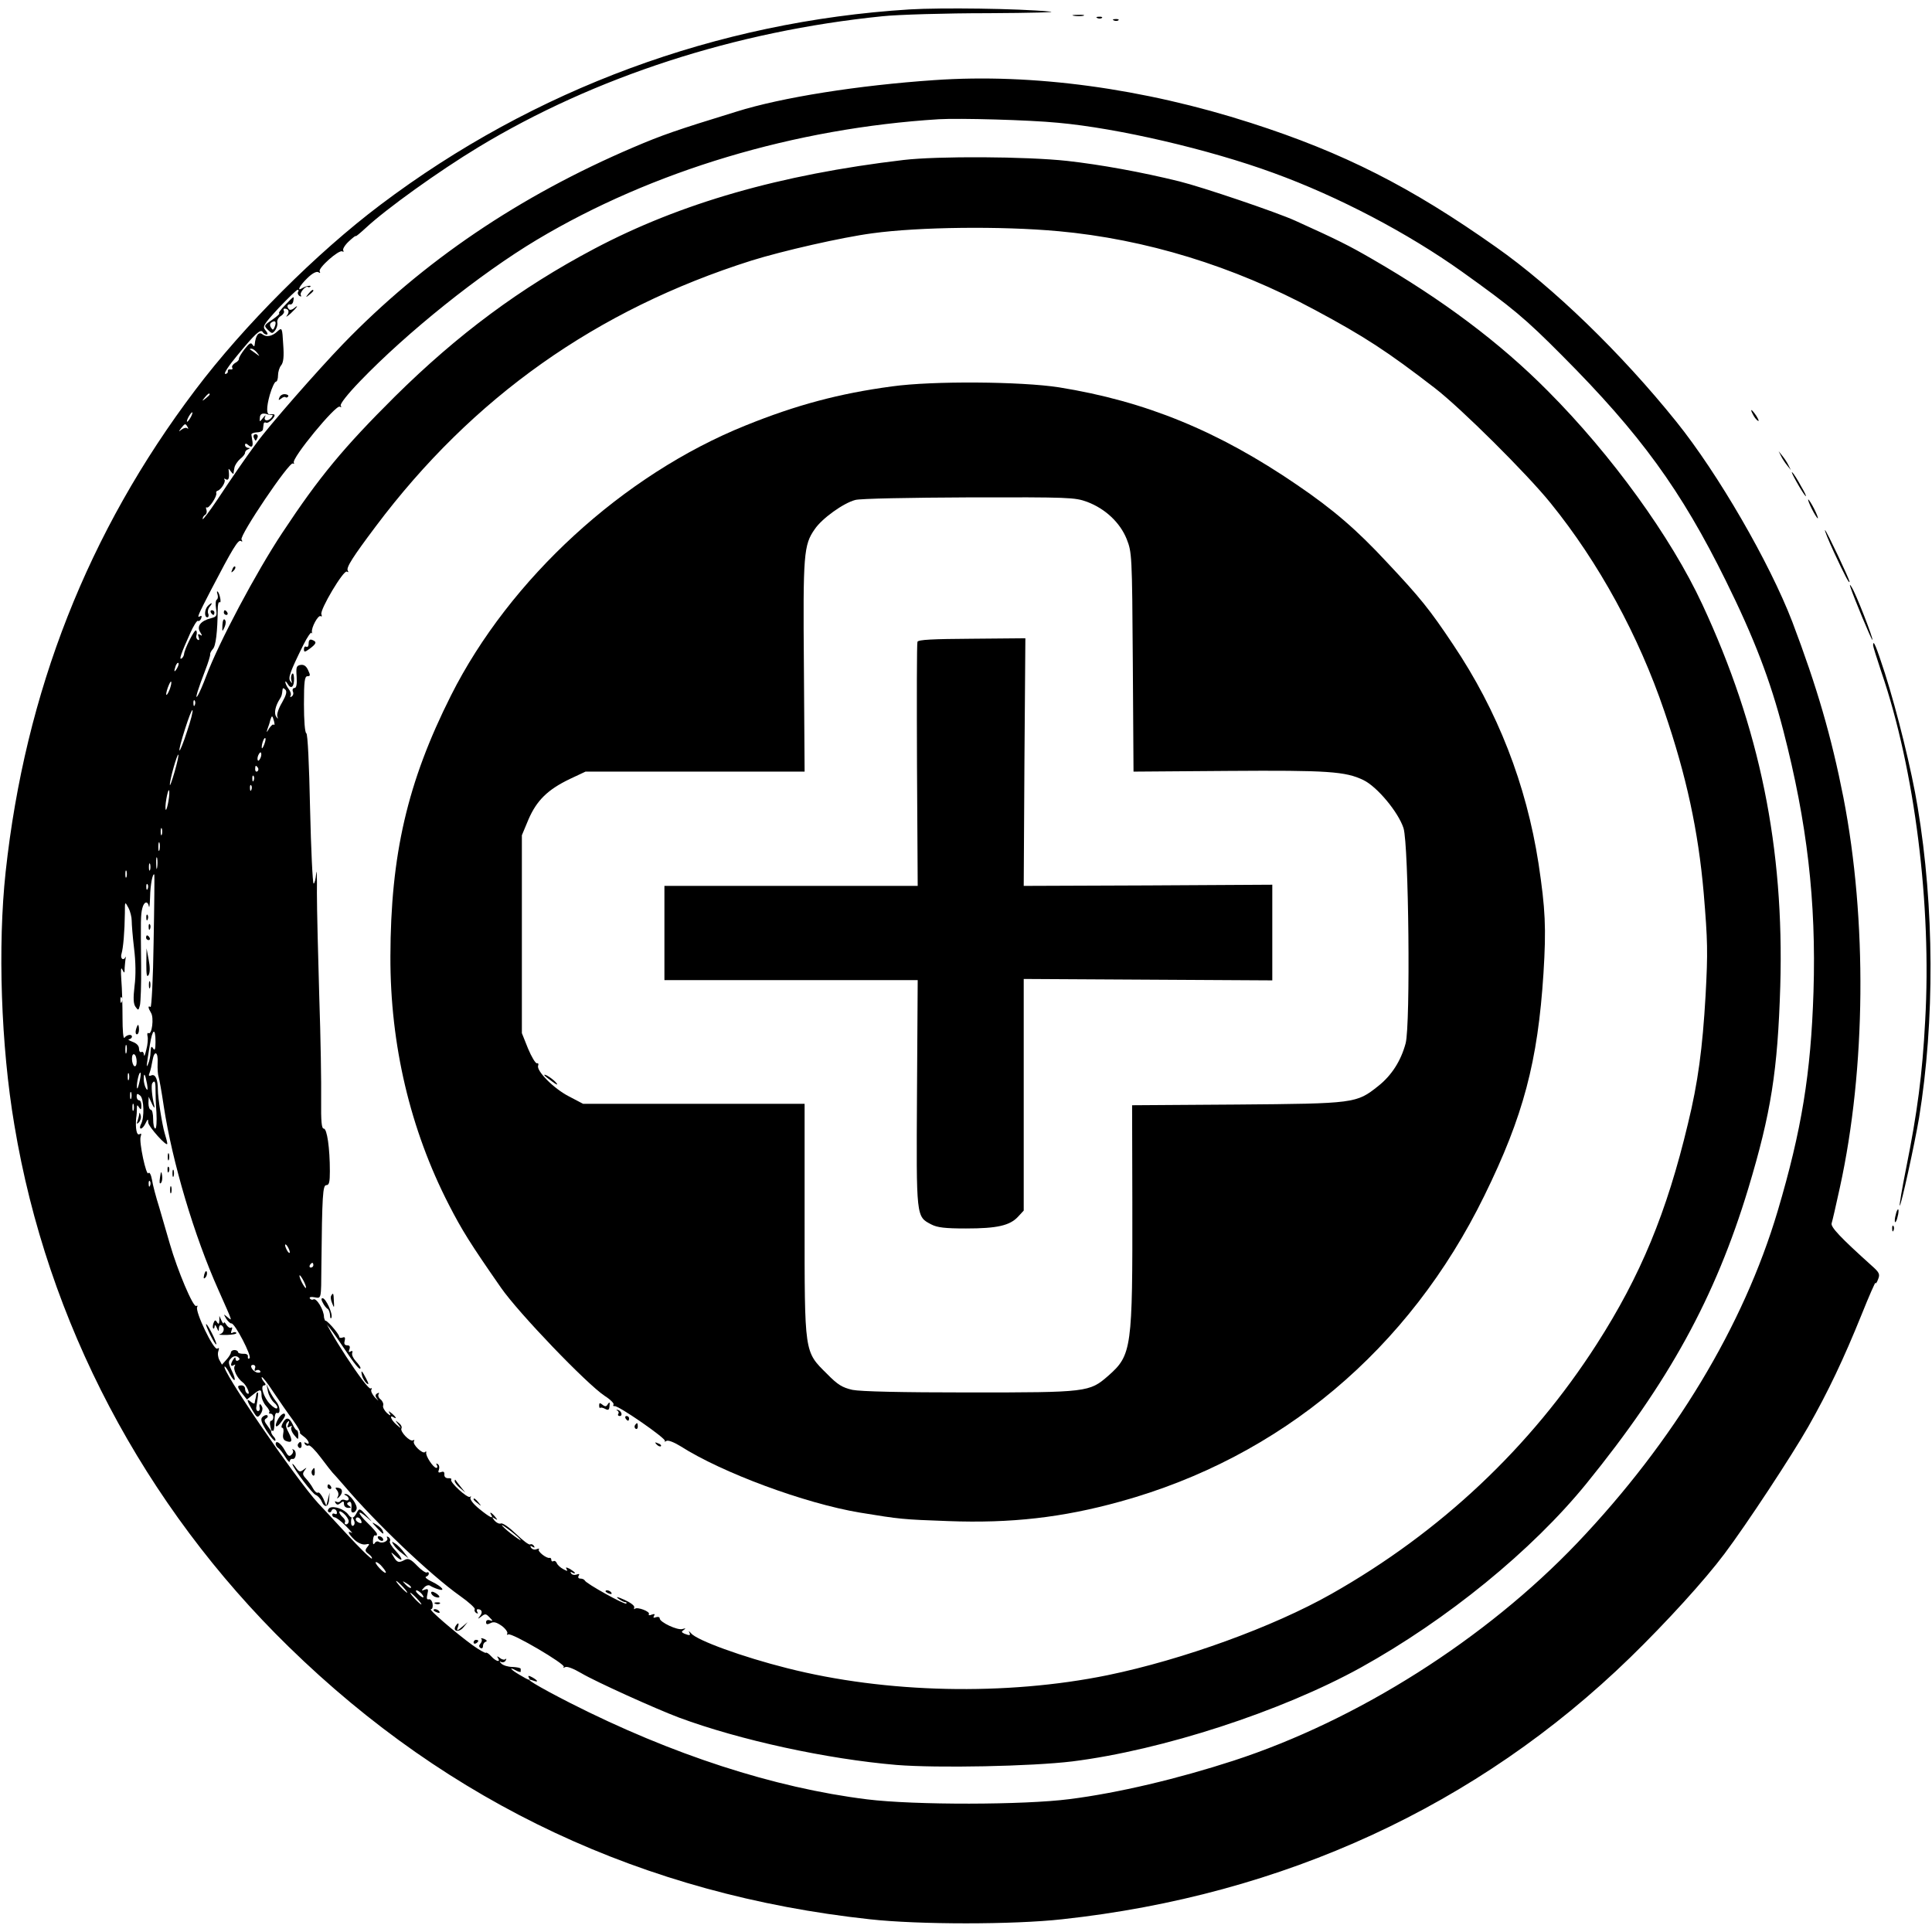 <?xml version="1.0" standalone="no"?>
<!DOCTYPE svg PUBLIC "-//W3C//DTD SVG 20010904//EN"
 "http://www.w3.org/TR/2001/REC-SVG-20010904/DTD/svg10.dtd">
<svg version="1.0" xmlns="http://www.w3.org/2000/svg"
 width="820pt" height="820pt" viewBox="0 0 820 820"
 preserveAspectRatio="xMidYMid meet">
<g transform="translate(0,820) scale(0.1,-0.1)"
fill="#000000" stroke="none">
<path d="M3860 8160 c-818 -51 -1594 -338 -2245 -829 -272 -205 -580 -513
-786 -786 -456 -603 -722 -1281 -805 -2045 -34 -314 -20 -739 37 -1075 139
-836 548 -1613 1165 -2215 681 -665 1506 -1052 2466 -1156 207 -23 609 -23
816 0 940 102 1764 482 2411 1111 156 152 317 329 400 440 94 125 286 417 356
540 84 148 150 287 226 475 32 80 59 141 59 135 1 -5 6 1 11 15 9 22 6 29 -28
59 -130 117 -174 163 -169 179 3 9 19 78 35 152 111 506 116 1136 15 1655 -51
259 -112 469 -217 746 -97 252 -315 629 -492 849 -233 290 -523 571 -765 741
-362 256 -648 401 -1040 527 -457 147 -927 211 -1344 182 -322 -22 -647 -73
-841 -134 -257 -79 -314 -99 -436 -151 -485 -207 -894 -484 -1234 -836 -107
-111 -315 -348 -366 -419 -49 -66 -103 -145 -166 -240 -35 -52 -63 -89 -63
-83 0 7 5 15 11 18 6 4 8 14 5 22 -3 8 -2 12 2 9 9 -5 44 48 40 61 -2 4 1 9 5
10 14 3 36 37 30 47 -4 5 -1 6 5 2 12 -7 16 4 13 34 -2 13 -1 13 8 0 6 -8 11
-13 12 -10 0 3 2 14 4 25 2 11 13 27 24 37 12 9 21 21 21 26 0 6 6 13 13 15 9
4 9 6 0 6 -7 1 -13 6 -13 12 0 8 5 8 15 -1 15 -13 21 -3 15 25 -1 6 -2 14 -3
20 -1 5 9 9 23 10 14 0 26 6 26 13 1 6 2 17 3 23 0 5 5 8 10 5 4 -3 16 3 26
14 16 18 14 25 -8 21 -17 -3 -17 29 -2 83 9 31 21 56 26 56 5 0 9 12 9 27 0
14 6 34 13 42 10 12 13 37 9 89 -4 71 -5 73 -24 56 -23 -22 -48 -26 -64 -13
-16 13 -29 -4 -33 -43 -1 -10 -3 -10 -10 0 -6 10 -14 4 -33 -20 -14 -18 -25
-37 -24 -41 1 -5 -7 -13 -17 -18 -9 -6 -15 -15 -11 -20 3 -5 0 -8 -8 -7 -7 2
-12 -2 -11 -8 1 -6 -4 -11 -11 -11 -8 0 14 34 49 76 78 95 101 116 110 102 3
-6 11 -11 17 -11 6 0 4 8 -5 18 -14 16 -10 23 56 95 40 42 76 77 80 77 5 0 6
-4 2 -9 -3 -5 0 -13 6 -17 7 -4 9 -3 6 3 -7 10 21 42 30 35 3 -2 7 -1 10 1 7
8 -20 3 -34 -6 -25 -16 -12 10 21 42 21 21 39 30 47 26 7 -5 10 -4 6 3 -9 13
82 94 96 85 5 -3 7 -2 4 4 -4 5 7 23 23 38 17 16 30 26 30 23 0 -3 19 13 43
35 87 81 310 241 477 342 494 299 1092 493 1715 556 66 7 269 13 450 13 182 1
299 4 260 7 -134 13 -461 17 -595 9z m630 -481 c255 -23 642 -113 915 -213
275 -100 570 -255 800 -419 214 -153 268 -198 425 -356 332 -333 505 -571 695
-956 120 -243 188 -420 244 -636 101 -391 140 -724 128 -1109 -11 -345 -50
-586 -152 -930 -145 -488 -440 -977 -850 -1408 -390 -409 -932 -753 -1460
-925 -237 -77 -490 -137 -695 -163 -192 -25 -658 -26 -860 -1 -395 49 -829
190 -1260 409 -139 71 -208 113 -157 95 24 -9 21 0 -4 14 -15 8 -19 8 -15 0
10 -16 2 -14 -38 10 -38 22 -50 37 -16 19 11 -6 20 -8 20 -5 0 3 0 8 0 12 0 4
-16 7 -35 8 -19 0 -40 7 -47 14 -9 9 -9 12 -1 7 6 -3 15 -1 19 6 4 7 4 10 -1
6 -4 -4 -15 -2 -23 5 -13 9 -14 9 -8 -1 12 -19 -9 -14 -29 8 -10 11 -20 18
-23 15 -3 -2 -28 12 -56 32 -74 54 -189 153 -177 153 6 0 9 10 7 23 -2 12 -9
21 -16 19 -9 -2 -10 5 -6 22 5 21 3 24 -11 19 -15 -6 -16 -5 -3 9 8 9 20 12
25 8 6 -4 21 -11 34 -15 35 -11 17 11 -26 32 -20 9 -31 19 -25 21 7 2 12 8 12
13 0 6 -4 8 -8 5 -5 -3 -24 10 -42 29 -26 27 -37 32 -51 25 -26 -14 -33 -13
-48 12 -14 23 -14 23 8 4 33 -30 33 -14 0 22 -17 18 -28 36 -24 41 3 5 0 13
-6 17 -7 4 -9 3 -6 -3 8 -13 -20 -26 -35 -17 -6 4 -14 1 -18 -6 -5 -8 -8 -4
-7 13 1 14 5 23 10 20 4 -2 7 0 7 6 0 5 -18 26 -40 47 -44 42 -46 62 -2 23 26
-23 25 -22 -3 9 -28 31 -30 31 -40 13 -14 -27 -22 -29 -37 -9 -17 23 -61 38
-79 28 -7 -5 -10 -13 -5 -17 5 -4 11 -2 13 5 5 13 23 7 23 -9 0 -6 -4 -7 -10
-4 -5 3 -10 1 -10 -4 0 -6 5 -11 10 -11 6 0 28 -16 48 -37 20 -20 31 -33 25
-29 -22 12 -14 -5 12 -30 15 -13 33 -21 46 -19 18 4 19 2 8 -11 -11 -14 -10
-18 6 -30 10 -8 16 -16 13 -19 -3 -3 -52 45 -109 107 -57 62 -110 119 -117
126 -95 102 -423 582 -398 582 3 0 13 -14 21 -31 23 -43 30 -30 8 15 -15 32
-15 38 -2 51 8 9 19 11 28 6 9 -6 10 -11 2 -15 -6 -4 -11 -1 -11 6 0 9 -3 9
-10 -2 -13 -20 -12 -33 2 -24 7 4 8 3 4 -4 -8 -14 11 -52 34 -69 18 -13 36
-58 19 -47 -5 3 -9 12 -9 20 0 8 -7 14 -15 14 -20 0 -19 -7 4 -36 l19 -24 25
20 c32 26 37 25 37 -3 0 -13 9 -33 19 -44 11 -12 17 -24 14 -27 -4 -3 -1 -6 5
-6 7 0 12 -7 12 -15 0 -8 -4 -15 -9 -15 -5 0 -7 -10 -4 -22 l5 -23 -17 24
c-14 18 -15 25 -5 31 7 4 8 10 4 13 -5 3 -14 -1 -21 -8 -8 -9 -4 -23 19 -59
17 -26 33 -44 36 -41 3 3 0 11 -6 17 -13 13 -16 32 -4 25 4 -3 7 14 7 38 0 27
4 41 11 38 16 -6 13 30 -5 50 -9 11 -21 31 -28 45 l-12 27 6 -30 c3 -16 15
-38 26 -48 11 -9 17 -20 13 -24 -3 -4 -17 4 -30 18 -27 27 -43 79 -25 79 8 0
8 5 -1 15 -7 9 -11 17 -9 20 3 2 25 -26 49 -63 25 -37 62 -91 83 -119 21 -29
34 -53 30 -53 -4 0 3 -7 15 -16 22 -15 32 -41 10 -28 -7 4 -8 3 -4 -5 4 -6 11
-9 16 -6 5 3 28 -20 52 -52 24 -32 46 -60 49 -63 3 -3 25 -27 49 -55 133 -157
366 -379 493 -469 37 -26 65 -52 62 -56 -3 -5 0 -12 6 -16 8 -4 9 -3 5 4 -4 7
-3 12 2 12 17 0 22 -13 9 -29 -11 -14 -10 -14 6 -2 16 13 20 12 35 -4 15 -15
15 -17 1 -12 -9 3 -16 0 -16 -8 0 -10 5 -11 19 -4 13 7 25 4 48 -12 16 -12 26
-27 23 -32 -3 -6 -1 -7 4 -4 14 9 245 -127 236 -138 -5 -4 -2 -5 5 -1 8 5 36
-6 70 -26 59 -35 313 -150 414 -188 259 -96 628 -176 923 -201 174 -14 573 -6
746 15 383 48 887 212 1224 398 368 204 727 497 958 781 350 431 547 790 687
1252 97 322 125 500 136 860 17 587 -87 1096 -331 1620 -133 286 -385 634
-655 905 -204 206 -449 389 -745 560 -100 58 -148 82 -327 163 -79 36 -395
143 -492 167 -162 40 -334 71 -476 87 -174 19 -550 21 -695 4 -525 -62 -948
-184 -1313 -377 -314 -166 -579 -363 -846 -627 -219 -218 -321 -341 -477 -577
-111 -167 -271 -468 -324 -610 -29 -77 -52 -117 -36 -64 5 16 19 56 32 89 13
33 22 64 21 68 -1 4 4 14 11 22 13 12 20 74 21 167 0 20 3 35 8 32 9 -6 1 36
-8 45 -4 3 -4 -2 -1 -11 3 -10 2 -20 -3 -23 -5 -3 -6 -20 -3 -39 5 -30 2 -34
-22 -40 -43 -11 -61 -34 -46 -58 10 -16 10 -19 0 -12 -9 5 -10 2 -6 -10 4 -11
3 -15 -4 -11 -6 4 -8 13 -5 20 2 7 2 16 -2 19 -6 7 -50 -80 -51 -101 -1 -6 -5
-15 -11 -18 -11 -7 -2 21 37 107 14 32 29 55 33 53 4 -3 11 2 14 11 3 8 2 12
-4 9 -16 -10 -12 0 46 112 90 173 115 214 126 207 7 -5 8 -2 3 6 -10 16 203
332 218 323 5 -3 7 -2 4 3 -11 18 179 248 195 238 7 -4 8 -2 4 4 -4 7 29 49
81 103 201 209 509 456 751 601 490 293 1095 474 1707 512 87 5 383 -3 505
-15z m0 -460 c373 -34 744 -148 1090 -334 211 -113 309 -177 511 -333 110 -85
389 -362 490 -487 205 -253 374 -563 483 -884 94 -275 144 -508 167 -771 17
-204 18 -250 8 -435 -13 -225 -32 -369 -75 -545 -90 -377 -201 -645 -387 -935
-281 -438 -663 -798 -1126 -1060 -247 -140 -630 -279 -950 -345 -431 -88 -941
-77 -1361 30 -187 47 -383 118 -407 148 -8 9 -12 11 -8 5 7 -15 4 -16 -20 -7
-13 6 -14 9 -3 16 10 7 8 8 -5 4 -21 -7 -97 29 -97 45 0 6 -7 8 -16 5 -10 -4
-13 -2 -8 6 5 8 2 9 -10 5 -9 -4 -15 -3 -12 2 7 11 -49 32 -59 23 -4 -4 -5 -1
-3 6 2 7 -17 21 -42 32 -29 13 -38 15 -26 5 11 -8 24 -15 30 -15 5 0 7 -3 4
-6 -7 -6 -171 85 -176 98 -2 4 -10 8 -18 8 -9 0 -12 5 -8 12 5 8 2 9 -9 5 -9
-3 -19 -1 -23 5 -4 7 -3 8 4 4 7 -4 12 -5 12 -2 0 3 -10 10 -21 17 -16 8 -20
8 -14 -1 6 -9 2 -9 -14 0 -12 6 -25 18 -28 26 -3 7 -9 11 -14 8 -5 -3 -9 0 -9
5 0 6 -3 10 -7 9 -13 -4 -53 28 -46 36 4 4 0 4 -9 1 -9 -4 -19 -1 -24 6 -5 8
-3 10 6 4 9 -5 11 -4 6 4 -4 6 -11 9 -16 6 -5 -3 -31 17 -59 44 -29 28 -57 48
-65 45 -7 -3 -19 3 -27 12 -12 16 -12 17 1 9 13 -8 13 -7 1 8 -15 18 -26 23
-16 7 12 -19 -7 -10 -51 26 -25 20 -41 41 -37 48 3 6 2 8 -2 3 -10 -8 -87 62
-80 73 3 4 -3 7 -13 6 -10 0 -17 6 -16 16 1 11 -4 14 -14 10 -11 -4 -14 -1 -9
11 3 9 1 19 -5 23 -7 4 -8 3 -4 -4 4 -7 3 -12 -2 -12 -13 0 -47 52 -43 65 1 5
-1 7 -5 2 -10 -10 -55 33 -47 46 3 6 2 7 -4 4 -13 -8 -57 38 -49 51 3 5 -2 16
-12 23 -16 13 -16 12 -2 -6 15 -20 14 -20 -8 -1 -22 19 -31 43 -12 31 16 -10
11 1 -7 16 -15 12 -16 12 -8 -1 5 -10 1 -9 -13 3 -11 11 -18 24 -16 31 3 7 -2
19 -10 26 -9 7 -13 17 -9 23 4 6 1 7 -6 3 -10 -6 -9 -12 1 -25 7 -9 3 -6 -10
7 -12 13 -19 28 -16 34 4 6 2 8 -3 5 -15 -9 -197 271 -198 303 0 30 -32 83
-45 75 -5 -3 -11 -1 -15 4 -3 6 5 8 20 5 29 -5 28 -11 29 131 3 304 6 345 21
345 12 0 15 13 15 59 0 99 -12 181 -26 181 -9 0 -12 29 -11 123 1 67 -2 264
-8 437 -5 173 -10 371 -10 440 1 69 -1 106 -3 83 -2 -24 -7 -43 -11 -43 -4 0
-11 143 -15 318 -4 190 -10 318 -16 320 -6 2 -10 55 -10 123 0 98 3 119 15
119 12 0 13 4 3 25 -8 18 -18 25 -32 23 -18 -3 -20 -9 -17 -50 2 -32 -1 -48
-9 -48 -7 0 -10 -7 -7 -15 4 -8 1 -17 -5 -21 -6 -4 -8 -3 -5 3 4 6 0 19 -8 29
-8 10 -14 24 -14 29 0 6 4 2 10 -8 14 -24 28 -13 27 24 -1 18 -4 25 -9 18 -4
-7 -5 -19 -2 -28 4 -13 3 -13 -5 -2 -10 14 -2 38 56 155 16 32 32 55 34 50 3
-5 3 -4 2 3 -4 18 26 74 37 68 5 -4 6 0 3 8 -7 19 94 189 108 181 7 -4 8 -2 4
4 -8 13 22 59 118 187 412 549 938 921 1595 1129 131 41 385 99 514 116 197
27 546 31 787 9z m-3399 -516 c13 -17 13 -17 -6 -3 -11 8 -22 16 -24 17 -2 2
0 3 6 3 6 0 17 -8 24 -17z m-201 -177 c0 -2 -8 -10 -17 -17 -16 -13 -17 -12
-4 4 13 16 21 21 21 13z m-80 -96 c-6 -11 -13 -20 -16 -20 -2 0 0 9 6 20 6 11
13 20 16 20 2 0 0 -9 -6 -20z m330 10 c3 -1 9 -2 14 -1 5 1 4 -5 -3 -13 -15
-17 -35 -11 -25 7 3 7 -1 4 -10 -7 -14 -18 -15 -18 -13 2 1 17 13 21 37 12z
m-344 -52 c4 -7 4 -10 -1 -6 -4 4 -15 2 -24 -5 -14 -11 -14 -10 -2 6 16 20 18
21 27 5z m-45 -1025 c-12 -20 -14 -14 -5 12 4 9 9 14 11 11 3 -2 0 -13 -6 -23z
m-30 -87 c-14 -36 -22 -33 -9 5 6 16 12 28 14 26 3 -2 0 -16 -5 -31z m476 -58
c-14 -23 -23 -50 -20 -58 4 -13 3 -13 -5 -1 -10 14 -3 46 16 75 7 11 9 17 11
38 1 9 4 9 12 1 8 -8 4 -23 -14 -55z m-370 -10 c-3 -8 -6 -5 -6 6 -1 11 2 17
5 13 3 -3 4 -12 1 -19z m-33 -112 c-15 -47 -30 -84 -32 -81 -3 2 8 43 23 90
15 47 29 84 32 81 3 -3 -7 -43 -23 -90z m369 43 c3 -12 3 -18 -1 -15 -3 4 -12
-4 -20 -16 -10 -18 -12 -19 -7 -3 4 11 10 28 12 38 7 22 9 22 16 -4z m-42
-100 c-5 -13 -10 -19 -10 -12 -1 15 10 45 15 40 3 -2 0 -15 -5 -28z m-15 -55
c-4 -9 -9 -15 -11 -12 -3 3 -3 13 1 22 4 9 9 15 11 12 3 -3 3 -13 -1 -22z
m-365 -60 c-11 -38 -20 -63 -20 -55 -1 20 31 133 36 128 2 -3 -5 -35 -16 -73z
m354 17 c3 -5 2 -12 -3 -15 -5 -3 -9 1 -9 9 0 17 3 19 12 6z m-18 -53 c-3 -8
-6 -5 -6 6 -1 11 2 17 5 13 3 -3 4 -12 1 -19z m-10 -40 c-3 -8 -6 -5 -6 6 -1
11 2 17 5 13 3 -3 4 -12 1 -19z m-352 -48 c-4 -23 -9 -39 -11 -37 -3 2 -2 23
2 46 4 23 9 40 11 37 3 -3 2 -23 -2 -46z m-28 -142 c-3 -7 -5 -2 -5 12 0 14 2
19 5 13 2 -7 2 -19 0 -25z m-10 -65 c-3 -10 -5 -4 -5 12 0 17 2 24 5 18 2 -7
2 -21 0 -30z m-10 -75 c-2 -13 -4 -5 -4 17 -1 22 1 32 4 23 2 -10 2 -28 0 -40z
m-30 -10 c-3 -7 -5 -2 -5 12 0 14 2 19 5 13 2 -7 2 -19 0 -25z m-100 -30 c-3
-7 -5 -2 -5 12 0 14 2 19 5 13 2 -7 2 -19 0 -25z m115 -275 c-2 -155 -9 -280
-13 -277 -12 7 -11 -3 2 -25 13 -20 4 -95 -11 -86 -4 3 -6 -3 -4 -12 3 -10 1
-36 -5 -58 -5 -22 -9 -32 -10 -22 -1 10 -5 15 -11 12 -5 -3 -10 3 -10 14 0 12
-10 23 -27 29 -16 6 -22 11 -15 11 6 1 12 6 12 11 0 12 -22 9 -32 -5 -5 -5 -8
33 -8 85 0 52 -2 124 -5 160 -3 43 -2 58 4 45 9 -18 10 -17 10 7 1 14 3 32 4
40 2 7 2 10 0 6 -10 -18 -24 -6 -17 15 7 24 13 91 14 172 0 50 0 50 15 22 8
-15 14 -40 14 -55 0 -15 4 -67 10 -117 7 -56 8 -116 2 -160 -6 -52 -5 -75 4
-88 12 -17 13 -16 19 7 3 14 6 90 5 168 -2 194 -2 215 5 243 7 29 23 33 28 8
2 -10 4 8 5 39 1 53 11 104 18 96 1 -2 0 -130 -3 -285z m-25 225 c-3 -8 -6 -5
-6 6 -1 11 2 17 5 13 3 -3 4 -12 1 -19z m-110 -480 c-3 -8 -6 -5 -6 6 -1 11 2
17 5 13 3 -3 4 -12 1 -19z m143 -170 c0 -32 -3 -39 -10 -28 -7 12 -10 8 -11
-15 0 -16 -5 -39 -10 -50 -9 -21 -9 -16 7 80 11 69 24 76 24 13z m-123 -45
c-3 -10 -5 -4 -5 12 0 17 2 24 5 18 2 -7 2 -21 0 -30z m43 -39 c0 -14 -4 -22
-10 -19 -5 3 -10 17 -10 31 0 14 4 22 10 19 6 -3 10 -17 10 -31z m89 -6 c-1
-24 1 -50 4 -58 3 -8 13 -64 22 -125 36 -237 129 -550 232 -780 63 -142 60
-133 38 -115 -17 14 -17 14 -5 -7 8 -12 18 -21 22 -20 14 3 89 -141 77 -148
-5 -4 -8 -1 -7 7 2 8 -6 13 -19 12 -13 0 -23 3 -23 8 0 4 -7 8 -15 8 -8 0 -15
-5 -15 -10 0 -6 -9 -20 -19 -31 l-19 -21 -11 20 c-6 11 -8 28 -4 38 4 12 3 15
-5 10 -15 -9 -96 160 -85 177 3 5 1 7 -4 4 -13 -8 -80 152 -112 263 -12 41
-32 111 -45 155 -14 44 -28 97 -31 118 -4 22 -11 34 -15 28 -9 -16 -41 134
-33 155 4 12 3 15 -5 10 -12 -7 -18 25 -14 69 2 11 3 29 3 40 0 16 2 17 9 5 8
-12 10 -10 10 8 0 12 -4 22 -10 22 -5 0 -10 7 -10 16 0 13 3 14 15 4 16 -13
19 -94 3 -122 -5 -10 -5 -18 0 -18 5 0 14 10 20 23 9 19 11 19 11 3 1 -18 81
-107 81 -90 0 5 -5 25 -11 44 -11 37 -29 151 -29 185 0 43 -10 67 -27 61 -11
-5 -14 -2 -8 11 4 10 9 33 12 51 8 47 25 39 22 -10z m-122 -70 c-3 -7 -5 -2
-5 12 0 14 2 19 5 13 2 -7 2 -19 0 -25z m44 -14 c-5 -21 -9 -30 -10 -19 -1 24
10 67 15 62 3 -2 0 -22 -5 -43z m33 -4 c4 -25 3 -31 -4 -20 -5 8 -10 26 -10
39 0 32 6 24 14 -19z m36 -22 c0 -18 1 -63 4 -100 2 -38 0 -68 -5 -68 -5 0 -9
18 -9 40 0 22 -4 40 -10 40 -5 0 -10 12 -10 28 l1 27 14 -30 c8 -17 12 -21 10
-9 -10 39 -14 87 -9 96 10 15 14 8 14 -24z m-103 -40 c-3 -7 -5 -2 -5 12 0 14
2 19 5 13 2 -7 2 -19 0 -25z m10 -50 c-3 -7 -5 -2 -5 12 0 14 2 19 5 13 2 -7
2 -19 0 -25z m70 -320 c-3 -8 -6 -5 -6 6 -1 11 2 17 5 13 3 -3 4 -12 1 -19z
m593 -283 c0 -5 -5 -3 -10 5 -5 8 -10 20 -10 25 0 6 5 3 10 -5 5 -8 10 -19 10
-25z m100 -55 c0 -5 -5 -10 -11 -10 -5 0 -7 5 -4 10 3 6 8 10 11 10 2 0 4 -4
4 -10z m-31 -95 c0 -5 -6 1 -14 15 -8 14 -14 30 -14 35 0 6 6 -1 14 -15 8 -14
14 -29 14 -35z m-217 -343 c-3 -10 -1 -13 6 -8 6 3 13 2 16 -3 4 -5 -1 -8 -10
-7 -21 3 -39 33 -20 33 8 0 12 -7 8 -15z m398 -649 c0 -7 -5 -13 -11 -13 -5 0
-8 4 -5 9 3 5 -1 14 -9 21 -8 7 -15 17 -15 23 0 5 9 2 20 -8 11 -10 20 -24 20
-32z m23 2 c4 -8 2 -17 -3 -20 -6 -4 -10 3 -10 14 0 25 6 27 13 6z m30 1 c4
-10 1 -13 -9 -9 -7 3 -14 9 -14 14 0 14 17 10 23 -5z m677 -83 c0 -2 -18 10
-40 27 -22 17 -40 34 -40 37 0 2 18 -10 40 -27 22 -17 40 -34 40 -37z m-587
-114 c26 -30 15 -34 -13 -4 -13 14 -19 25 -14 25 5 0 18 -9 27 -21z m87 -84
c13 -14 21 -25 18 -25 -2 0 -15 11 -28 25 -13 14 -21 25 -18 25 2 0 15 -11 28
-25z m34 -4 c-2 -3 -12 3 -22 13 -16 17 -16 18 5 5 12 -7 20 -15 17 -18z m46
-26 c7 -8 9 -15 6 -15 -4 0 -14 7 -22 15 -9 8 -11 15 -6 15 5 0 15 -7 22 -15z
m-20 -20 c13 -14 21 -25 18 -25 -2 0 -15 11 -28 25 -13 14 -21 25 -18 25 2 0
15 -11 28 -25z"/>
<path d="M986 5783 c-6 -14 -5 -15 5 -6 7 7 10 15 7 18 -3 3 -9 -2 -12 -12z"/>
<path d="M882 5628 c-14 -14 -16 -48 -2 -48 5 0 7 7 4 15 -4 8 -1 22 6 30 15
18 9 20 -8 3z"/>
<path d="M895 5600 c3 -5 8 -10 11 -10 2 0 4 5 4 10 0 6 -5 10 -11 10 -5 0 -7
-4 -4 -10z"/>
<path d="M950 5600 c0 -5 5 -10 11 -10 5 0 7 5 4 10 -3 6 -8 10 -11 10 -2 0
-4 -4 -4 -10z"/>
<path d="M944 5547 c-1 -30 -1 -30 9 -9 6 14 7 26 1 32 -5 5 -9 -4 -10 -23z"/>
<path d="M1088 2283 c0 -5 -2 -12 -3 -18 -2 -5 -3 -14 -4 -19 0 -5 -8 -3 -16
4 -20 17 -19 8 6 -35 19 -32 22 -34 34 -18 7 9 11 23 8 30 -7 18 -15 17 -11
-1 2 -8 -1 -15 -7 -15 -5 0 -9 8 -7 17 8 49 9 62 6 62 -2 0 -5 -3 -6 -7z"/>
<path d="M1182 2180 c-19 -32 -13 -47 8 -20 11 14 20 28 20 33 0 14 -15 7 -28
-13z"/>
<path d="M1200 2160 c-6 -11 -7 -20 -2 -20 5 0 7 -11 4 -25 -3 -17 1 -27 12
-31 26 -10 29 1 11 36 -13 24 -14 35 -5 44 8 8 9 6 4 -8 -6 -15 -4 -17 6 -11
8 5 11 4 7 -2 -4 -6 1 -21 11 -33 18 -22 18 -22 18 -1 0 12 -3 21 -7 21 -3 0
-11 11 -17 25 -14 30 -28 32 -42 5z"/>
<path d="M1170 2071 c0 -5 5 -13 11 -17 6 -3 19 -20 30 -38 10 -17 19 -25 19
-18 0 6 5 11 11 10 15 -4 20 30 6 39 -7 3 -9 3 -5 -1 4 -5 2 -14 -5 -20 -9
-10 -15 -6 -28 18 -16 30 -39 46 -39 27z"/>
<path d="M1265 2071 c-3 -5 -1 -12 5 -16 5 -3 10 1 10 9 0 18 -6 21 -15 7z"/>
<path d="M1241 1985 c9 -25 85 -125 99 -130 8 -3 20 -15 25 -27 13 -30 30 -25
32 9 l2 28 -7 -28 -7 -28 -13 31 c-8 16 -18 28 -22 25 -5 -3 -14 4 -21 17 -6
12 -20 31 -30 42 -15 16 -16 22 -6 35 10 14 10 14 -5 3 -14 -11 -19 -10 -33
10 -9 13 -15 18 -14 13z"/>
<path d="M1324 1959 c-3 -6 -2 -15 3 -20 5 -5 9 -1 9 11 0 23 -2 24 -12 9z"/>
<path d="M1390 1890 c0 -5 5 -10 11 -10 5 0 7 5 4 10 -3 6 -8 10 -11 10 -2 0
-4 -4 -4 -10z"/>
<path d="M1430 1875 c7 -8 8 -20 4 -27 -5 -9 -4 -10 4 -3 18 17 18 37 -1 40
-14 3 -16 1 -7 -10z"/>
<path d="M1468 1853 c6 -2 12 -9 12 -15 0 -6 -7 -8 -15 -5 -8 4 -17 2 -20 -4
-4 -5 -11 -6 -17 -3 -7 4 -8 2 -4 -5 6 -9 11 -9 22 0 11 9 14 8 14 -5 0 -9 8
-16 18 -16 13 0 14 2 3 9 -9 6 -10 11 -2 15 11 7 15 -5 12 -31 -2 -18 16 -16
22 1 7 17 -29 66 -46 65 -8 0 -8 -2 1 -6z"/>
<path d="M1599 1716 c27 -29 33 -32 25 -13 -2 7 -14 19 -27 26 -21 13 -21 12
2 -13z"/>
<path d="M1605 1670 c3 -5 11 -10 16 -10 6 0 7 5 4 10 -3 6 -11 10 -16 10 -6
0 -7 -4 -4 -10z"/>
<path d="M1671 1643 c6 -10 23 -27 37 -37 l26 -20 -20 26 c-10 14 -27 31 -37
37 -15 10 -16 9 -6 -6z"/>
<path d="M1830 1440 c0 -6 7 -13 15 -17 24 -9 27 1 5 15 -13 8 -20 8 -20 2z"/>
<path d="M1848 1393 c7 -3 16 -2 19 1 4 3 -2 6 -13 5 -11 0 -14 -3 -6 -6z"/>
<path d="M1840 1366 c0 -2 7 -7 16 -10 8 -3 12 -2 9 4 -6 10 -25 14 -25 6z"/>
<path d="M1934 1299 c-14 -23 13 -29 32 -7 l19 23 -24 -20 c-21 -18 -24 -18
-18 -2 7 19 2 23 -9 6z"/>
<path d="M2043 1244 c4 -4 2 -13 -4 -20 -7 -8 -7 -14 1 -19 5 -3 10 0 10 9 0
8 5 16 12 18 7 3 4 7 -7 12 -11 4 -16 4 -12 0z"/>
<path d="M2010 1229 c0 -5 5 -7 10 -4 6 3 10 8 10 11 0 2 -4 4 -10 4 -5 0 -10
-5 -10 -11z"/>
<path d="M3786 6560 c-224 -30 -407 -79 -622 -166 -519 -209 -1001 -651 -1250
-1146 -185 -368 -256 -675 -257 -1108 -1 -374 84 -734 248 -1053 56 -109 91
-165 221 -352 74 -107 364 -409 441 -460 24 -15 40 -32 37 -36 -3 -5 -1 -8 4
-7 14 5 222 -139 214 -148 -4 -4 -1 -4 6 0 7 5 32 -5 60 -22 177 -113 528
-243 762 -282 171 -28 180 -29 375 -36 266 -10 485 15 730 83 681 188 1226
646 1545 1298 166 338 227 570 251 944 12 193 8 273 -21 466 -52 336 -174 649
-363 930 -100 150 -141 200 -280 348 -128 138 -229 225 -382 329 -335 229
-643 355 -1010 414 -161 25 -537 28 -709 4z m828 -490 c77 -29 140 -88 168
-158 22 -56 23 -65 26 -522 l3 -465 402 3 c422 3 498 -2 574 -39 58 -28 148
-136 170 -204 22 -71 30 -833 9 -913 -20 -75 -60 -137 -117 -182 -92 -73 -98
-74 -599 -78 l-445 -3 1 -412 c1 -620 -2 -648 -102 -736 -80 -70 -89 -71 -590
-71 -291 0 -461 4 -496 11 -43 10 -62 21 -108 68 -97 96 -95 83 -95 656 l0
490 -470 0 -470 0 -61 32 c-64 33 -138 108 -130 130 3 7 0 12 -5 10 -6 -1 -23
27 -38 63 l-26 65 0 420 0 420 28 67 c35 81 82 127 176 172 l66 31 465 0 465
0 -3 445 c-4 479 -1 517 46 584 31 46 122 111 172 124 19 6 236 10 482 11 427
1 450 0 502 -19z"/>
<path d="M3894 5476 c-3 -7 -3 -243 -2 -524 l3 -512 -537 0 -538 0 0 -200 0
-200 538 0 537 0 -3 -480 c-3 -531 -4 -523 61 -557 25 -13 58 -17 147 -17 131
0 186 12 221 50 l24 26 0 491 0 492 528 -3 527 -3 0 203 0 203 -527 -3 -528
-2 3 525 4 526 -227 -2 c-167 -1 -228 -4 -231 -13z"/>
<path d="M2310 3637 c0 -2 15 -14 33 -27 20 -15 27 -17 18 -6 -13 16 -51 41
-51 33z"/>
<path d="M1310 5469 c0 -11 -4 -17 -10 -14 -5 3 -10 -1 -10 -10 0 -14 3 -14
25 2 28 21 31 29 10 37 -10 4 -15 -1 -15 -15z"/>
<path d="M1406 2701 c-4 -5 -2 -20 4 -33 8 -21 9 -20 7 10 -1 34 -3 37 -11 23z"/>
<path d="M1370 2671 c5 -11 15 -23 20 -26 6 -3 10 -16 11 -28 0 -12 3 -16 6
-9 6 16 -24 82 -38 82 -6 0 -6 -7 1 -19z"/>
<path d="M1380 2593 c0 -7 4 -14 9 -17 5 -4 35 -44 66 -91 51 -77 75 -106 75
-90 0 3 -9 16 -20 28 -11 12 -18 27 -15 35 3 8 0 10 -7 6 -8 -5 -9 -2 -5 9 4
12 1 17 -9 17 -11 0 -15 6 -11 19 3 14 1 18 -9 14 -8 -3 -14 -1 -14 3 -1 14
-60 80 -60 67z"/>
<path d="M1537 2360 c3 -10 11 -24 19 -31 10 -8 10 -3 -2 20 -18 35 -24 40
-17 11z"/>
<path d="M2543 2235 c0 -8 2 -13 5 -10 3 2 12 0 21 -5 13 -7 17 -4 18 13 2 16
0 18 -7 8 -6 -12 -12 -12 -23 -3 -11 9 -14 8 -14 -3z"/>
<path d="M2620 2213 c5 -2 8 -9 4 -14 -3 -5 0 -9 6 -9 15 0 7 23 -8 26 -7 1
-8 0 -2 -3z"/>
<path d="M2655 2180 c3 -5 8 -10 11 -10 2 0 4 5 4 10 0 6 -5 10 -11 10 -5 0
-7 -4 -4 -10z"/>
<path d="M2695 2151 c-3 -5 -2 -12 3 -15 5 -3 9 1 9 9 0 17 -3 19 -12 6z"/>
<path d="M2787 2069 c7 -7 15 -10 18 -7 3 3 -2 9 -12 12 -14 6 -15 5 -6 -5z"/>
<path d="M1930 1913 c0 -5 10 -18 23 -29 l22 -19 -20 25 c-11 14 -21 27 -22
29 -2 2 -3 0 -3 -6z"/>
<path d="M2010 1836 c0 -2 8 -10 18 -17 15 -13 16 -12 3 4 -13 16 -21 21 -21
13z"/>
<path d="M2570 1446 c0 -2 7 -7 16 -10 8 -3 12 -2 9 4 -6 10 -25 14 -25 6z"/>
<path d="M621 4304 c0 -11 3 -14 6 -6 3 7 2 16 -1 19 -3 4 -6 -2 -5 -13z"/>
<path d="M631 4264 c0 -11 3 -14 6 -6 3 7 2 16 -1 19 -3 4 -6 -2 -5 -13z"/>
<path d="M620 4220 c0 -5 5 -10 11 -10 5 0 7 5 4 10 -3 6 -8 10 -11 10 -2 0
-4 -4 -4 -10z"/>
<path d="M621 4110 c0 -48 2 -60 10 -48 6 11 6 34 0 65 l-9 48 -1 -65z"/>
<path d="M632 4020 c0 -14 2 -19 5 -12 2 6 2 18 0 25 -3 6 -5 1 -5 -13z"/>
<path d="M577 3830 c-3 -11 -1 -20 4 -20 5 0 9 9 9 20 0 11 -2 20 -4 20 -2 0
-6 -9 -9 -20z"/>
<path d="M591 3473 c0 -6 -4 -20 -7 -30 -5 -14 -4 -15 5 -7 7 7 11 20 8 30 -3
11 -5 14 -6 7z"/>
<path d="M712 3290 c0 -14 2 -19 5 -12 2 6 2 18 0 25 -3 6 -5 1 -5 -13z"/>
<path d="M711 3234 c0 -11 3 -14 6 -6 3 7 2 16 -1 19 -3 4 -6 -2 -5 -13z"/>
<path d="M732 3220 c0 -14 2 -19 5 -12 2 6 2 18 0 25 -3 6 -5 1 -5 -13z"/>
<path d="M679 3202 c-3 -20 -2 -29 4 -23 5 5 7 19 5 32 -3 20 -5 19 -9 -9z"/>
<path d="M722 3150 c0 -14 2 -19 5 -12 2 6 2 18 0 25 -3 6 -5 1 -5 -13z"/>
<path d="M867 2791 c-4 -17 -3 -21 5 -13 5 5 8 16 6 23 -3 8 -7 3 -11 -10z"/>
<path d="M931 2595 c-1 -15 -3 -17 -10 -7 -6 11 -10 10 -15 -4 -3 -9 -4 -19
-1 -22 3 -3 5 1 6 9 0 8 4 6 9 -6 8 -18 9 -18 9 -2 1 10 6 15 11 12 16 -10 11
-33 -7 -38 -10 -2 3 -3 29 -3 25 1 44 4 41 9 -2 4 -9 4 -15 1 -8 -5 -9 -1 -5
10 4 9 3 15 -2 11 -6 -3 -14 3 -20 12 -6 10 -11 14 -11 8 -1 -5 -5 -1 -10 10
l-9 20 0 -20z"/>
<path d="M892 2535 c12 -24 23 -43 26 -41 4 5 -36 86 -43 86 -3 0 5 -20 17
-45z"/>
<path d="M4558 8133 c12 -2 30 -2 40 0 9 3 -1 5 -23 4 -22 0 -30 -2 -17 -4z"/>
<path d="M4658 8123 c7 -3 16 -2 19 1 4 3 -2 6 -13 5 -11 0 -14 -3 -6 -6z"/>
<path d="M4728 8113 c7 -3 16 -2 19 1 4 3 -2 6 -13 5 -11 0 -14 -3 -6 -6z"/>
<path d="M1309 6953 c-13 -16 -12 -17 4 -4 9 7 17 15 17 17 0 8 -8 3 -21 -13z"/>
<path d="M1210 6905 c-19 -19 -30 -35 -25 -35 5 0 -8 -12 -28 -26 -37 -25 -38
-26 -20 -44 17 -17 19 -17 31 -2 7 10 11 24 9 33 -2 9 4 21 15 28 10 6 16 16
13 21 -3 6 -2 10 3 10 17 0 22 -13 10 -29 -7 -9 0 -5 15 8 27 25 39 43 14 22
-8 -6 -17 -8 -20 -4 -11 10 -8 23 4 21 6 -2 13 5 14 15 4 22 4 23 -35 -18z
m-44 -92 c-6 -15 -9 -15 -16 -3 -6 9 -5 17 3 22 16 10 21 2 13 -19z"/>
<path d="M1186 6513 c-5 -12 -4 -13 7 -5 8 7 16 9 19 6 3 -3 8 -1 11 3 3 5 -3
9 -13 10 -10 1 -21 -5 -24 -14z"/>
<path d="M7440 6441 c5 -11 15 -23 21 -27 6 -3 3 5 -6 20 -20 30 -30 35 -15 7z"/>
<path d="M1077 6343 c3 -7 6 -13 8 -13 2 0 5 6 8 13 3 8 -1 14 -8 14 -7 0 -11
-6 -8 -14z"/>
<path d="M7559 6265 c5 -11 17 -29 26 -40 l16 -20 -10 20 c-5 11 -17 29 -26
40 l-16 20 10 -20z"/>
<path d="M7625 6155 c15 -27 32 -54 38 -60 6 -5 -2 13 -18 40 -15 28 -32 55
-38 60 -6 6 2 -12 18 -40z"/>
<path d="M7690 6040 c11 -22 23 -40 25 -40 3 0 -4 18 -15 40 -11 22 -23 40
-25 40 -3 0 4 -18 15 -40z"/>
<path d="M7784 5856 c46 -99 65 -135 66 -125 0 10 -99 219 -104 219 -3 0 14
-42 38 -94z"/>
<path d="M7853 5710 c15 -46 91 -229 94 -226 5 4 -71 199 -88 224 -7 12 -9 12
-6 2z"/>
<path d="M7950 5461 c0 -5 16 -56 35 -113 142 -414 214 -991 186 -1481 -12
-227 -33 -387 -81 -626 -17 -85 -29 -156 -27 -158 5 -5 63 260 82 372 67 411
65 896 -6 1320 -25 154 -87 405 -139 568 -37 114 -50 146 -50 118z"/>
<path d="M8046 3044 c-4 -14 -5 -28 -3 -31 3 -2 8 8 11 23 4 14 5 28 3 31 -3
2 -8 -8 -11 -23z"/>
<path d="M8031 2984 c0 -11 3 -14 6 -6 3 7 2 16 -1 19 -3 4 -6 -2 -5 -13z"/>
</g>
</svg>
